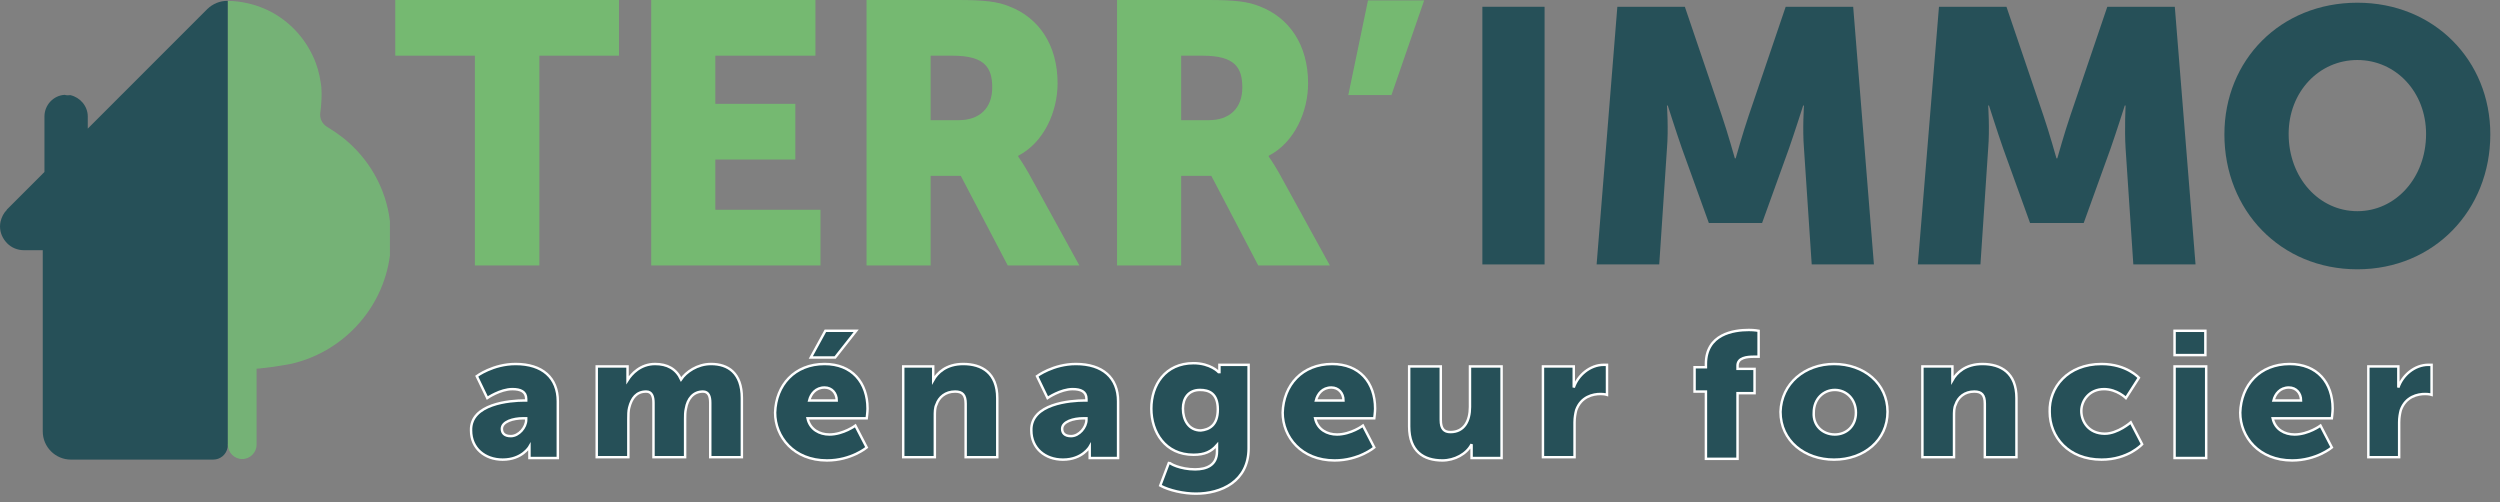 
<svg width="249px" height="50px" viewBox="0 0 249 50" version="1.1" xmlns="http://www.w3.org/2000/svg" xmlns:xlink="http://www.w3.org/1999/xlink">
    <rect x="0" y="0" width="249" height="50" fill="#808080" stroke="none"/>
    <!-- Generator: Sketch 45.2 (43514) - http://www.bohemiancoding.com/sketch -->
    <desc>Created with Sketch.</desc>
    <defs></defs>
    <g id="Symbols" stroke="none" stroke-width="1" fill="none" fill-rule="evenodd">
        <g id="Header-2" transform="translate(-160, -12)">
            <g id="Group-14" transform="translate(160, 12)">
                <g id="Group-12" transform="translate(39.184, 0)" fill-rule="nonzero">
                    <polygon id="Shape" fill="#75B971" points="0.185 0 0.185 5.546 8.113 5.546 8.113 26.439 14.538 26.439 14.538 5.546 22.466 5.546 22.466 0"></polygon>
                    <polygon id="Shape" fill="#75B971" points="25.678 0 25.678 26.439 42.535 26.439 42.535 20.893 32.062 20.893 32.062 15.889 40.032 15.889 40.032 10.342 32.062 10.342 32.062 5.546 42.034 5.546 42.034 0"></polygon>
                    <g id="Group" transform="translate(46.749, 0)" fill="#75B971">
                        <path d="M9.555,11.969 C11.599,11.969 12.893,10.801 12.893,8.716 C12.893,6.714 12.142,5.546 8.929,5.546 L6.759,5.546 L6.759,11.969 L9.555,11.969 Z M0.376,0 L9.471,0 C12.142,0 13.435,0.167 14.562,0.626 C17.524,1.751 19.402,4.462 19.402,8.299 C19.402,11.093 18.067,14.179 15.48,15.513 L15.48,15.597 C15.48,15.597 15.855,16.097 16.481,17.181 L21.571,26.439 L14.437,26.439 L9.763,17.515 L6.759,17.515 L6.759,26.439 L0.376,26.439 L0.376,0 L0.376,0 Z" id="Shape"></path>
                        <path d="M34.464,11.969 C36.509,11.969 37.802,10.801 37.802,8.716 C37.802,6.714 37.051,5.546 33.838,5.546 L31.71,5.546 L31.71,11.969 L34.464,11.969 Z M25.326,0 L34.422,0 C37.093,0 38.386,0.167 39.513,0.626 C42.475,1.751 44.353,4.462 44.353,8.299 C44.353,11.093 43.017,14.179 40.431,15.513 L40.431,15.597 C40.431,15.597 40.806,16.097 41.432,17.181 L46.522,26.439 L39.388,26.439 L34.714,17.515 L31.71,17.515 L31.71,26.439 L25.326,26.439 L25.326,0 Z" id="Shape"></path>
                    </g>
                    <polygon id="Shape" fill="#75B971" points="97.068 0.042 95.107 9.466 99.405 9.466 102.659 0.042"></polygon>
                    <g id="Group-9" transform="translate(107.757, 0)" fill="#265058">
                        <rect id="Rectangle-path" x="0.703" y="0.675" width="6.196" height="25.662"></rect>
                        <path d="M14.147,0.675 L20.87,0.675 L24.555,11.522 C25.122,13.182 25.851,15.772 25.851,15.772 L25.932,15.772 C25.932,15.772 26.661,13.182 27.228,11.522 L30.913,0.675 L37.636,0.675 L39.701,26.336 L33.505,26.336 L32.736,14.801 C32.574,12.858 32.736,10.51 32.736,10.51 L32.655,10.51 C32.655,10.51 31.804,13.182 31.237,14.801 L28.564,22.208 L23.259,22.208 L20.586,14.801 C20.02,13.182 19.169,10.51 19.169,10.51 L19.088,10.51 C19.088,10.51 19.25,12.858 19.088,14.801 L18.319,26.336 L12.082,26.336 L14.147,0.675 Z" id="Shape"></path>
                        <path d="M46.181,0.675 L52.903,0.675 L56.588,11.522 C57.155,13.182 57.884,15.772 57.884,15.772 L57.965,15.772 C57.965,15.772 58.694,13.182 59.261,11.522 L62.946,0.675 L69.669,0.675 L71.734,26.336 L65.538,26.336 L64.769,14.801 C64.647,12.858 64.769,10.51 64.769,10.51 L64.688,10.51 C64.688,10.51 63.837,13.182 63.27,14.801 L60.597,22.208 L55.252,22.208 L52.579,14.801 C52.012,13.182 51.162,10.51 51.162,10.51 L51.081,10.51 C51.081,10.51 51.243,12.858 51.081,14.801 L50.311,26.336 L44.075,26.336 L46.181,0.675 Z" id="Shape"></path>
                        <path d="M87.852,21.034 C91.659,21.034 94.696,17.715 94.696,13.344 C94.696,9.134 91.659,5.977 87.852,5.977 C84.045,5.977 81.008,9.134 81.008,13.344 C81.008,17.715 84.045,21.034 87.852,21.034 M87.852,0.27 C95.506,0.27 101.094,6.018 101.094,13.384 C101.094,20.913 95.506,26.822 87.852,26.822 C80.198,26.822 74.609,20.953 74.609,13.384 C74.609,5.977 80.198,0.27 87.852,0.27" id="Shape"></path>
                    </g>
                </g>
                <g id="Group-13" transform="translate(46.531, 32.586)">
                    <g id="Group-10">
                        <path d="M4.343,10.853 C5.151,10.853 5.878,9.965 5.878,9.238 L5.878,9.077 L5.555,9.077 C4.586,9.077 3.455,9.4 3.455,10.126 C3.455,10.53 3.697,10.853 4.343,10.853 M5.716,7.301 L5.878,7.301 L5.878,7.14 C5.878,6.413 5.312,6.171 4.505,6.171 C3.293,6.171 2.001,7.059 2.001,7.059 L0.952,4.88 C0.952,4.88 2.567,3.669 4.828,3.669 C7.493,3.669 9.027,5.041 9.027,7.382 L9.027,13.032 L6.201,13.032 L6.201,12.467 C6.201,12.144 6.201,11.902 6.201,11.902 L6.201,11.902 C6.201,11.902 5.474,13.193 3.536,13.193 C1.759,13.193 0.386,12.063 0.386,10.288 C0.305,7.624 4.263,7.301 5.716,7.301" id="Shape" fill="#265058" fill-rule="nonzero"></path>
                        <path d="M4.343,10.853 C5.151,10.853 5.878,9.965 5.878,9.238 L5.878,9.077 L5.555,9.077 C4.586,9.077 3.455,9.4 3.455,10.126 C3.455,10.53 3.697,10.853 4.343,10.853 Z M5.716,7.301 L5.878,7.301 L5.878,7.14 C5.878,6.413 5.312,6.171 4.505,6.171 C3.293,6.171 2.001,7.059 2.001,7.059 L0.952,4.88 C0.952,4.88 2.567,3.669 4.828,3.669 C7.493,3.669 9.027,5.041 9.027,7.382 L9.027,13.032 L6.201,13.032 L6.201,12.467 C6.201,12.144 6.201,11.902 6.201,11.902 L6.201,11.902 C6.201,11.902 5.474,13.193 3.536,13.193 C1.759,13.193 0.386,12.063 0.386,10.288 C0.305,7.624 4.263,7.301 5.716,7.301 Z" id="Shape" stroke="#FFFFFF" stroke-width="0.245"></path>
                        <path d="M12.984,3.911 L15.972,3.911 L15.972,4.718 C15.972,5.041 15.972,5.283 15.972,5.283 L15.972,5.283 C16.376,4.638 17.264,3.669 18.718,3.669 C19.929,3.669 20.818,4.153 21.302,5.203 L21.302,5.203 C21.787,4.476 22.917,3.669 24.29,3.669 C25.986,3.669 27.359,4.557 27.359,7.059 L27.359,12.951 L24.209,12.951 L24.209,7.543 C24.209,6.898 24.048,6.413 23.483,6.413 C22.513,6.413 21.948,7.14 21.787,8.108 C21.706,8.431 21.706,8.835 21.706,9.158 L21.706,12.951 L18.556,12.951 L18.556,7.543 C18.556,6.898 18.395,6.413 17.83,6.413 C16.86,6.413 16.376,7.059 16.134,8.028 C16.053,8.351 16.053,8.754 16.053,9.158 L16.053,12.951 L12.903,12.951 L12.903,3.911 L12.984,3.911 Z" id="Shape" fill="#265058" fill-rule="nonzero"></path>
                        <path d="M12.984,3.911 L15.972,3.911 L15.972,4.718 C15.972,5.041 15.972,5.283 15.972,5.283 L15.972,5.283 C16.376,4.638 17.264,3.669 18.718,3.669 C19.929,3.669 20.818,4.153 21.302,5.203 L21.302,5.203 C21.787,4.476 22.917,3.669 24.29,3.669 C25.986,3.669 27.359,4.557 27.359,7.059 L27.359,12.951 L24.209,12.951 L24.209,7.543 C24.209,6.898 24.048,6.413 23.483,6.413 C22.513,6.413 21.948,7.14 21.787,8.108 C21.706,8.431 21.706,8.835 21.706,9.158 L21.706,12.951 L18.556,12.951 L18.556,7.543 C18.556,6.898 18.395,6.413 17.83,6.413 C16.86,6.413 16.376,7.059 16.134,8.028 C16.053,8.351 16.053,8.754 16.053,9.158 L16.053,12.951 L12.903,12.951 L12.903,3.911 L12.984,3.911 Z" id="Shape" stroke="#FFFFFF" stroke-width="0.245"></path>
                        <path d="M35.677,0.36 L38.745,0.36 L36.646,3.023 L34.223,3.023 L35.677,0.36 Z M36.807,7.301 C36.807,6.575 36.323,6.01 35.596,6.01 C34.708,6.01 34.223,6.656 34.062,7.301 L36.807,7.301 Z M35.596,3.669 C38.342,3.669 39.876,5.526 39.876,8.108 C39.876,8.431 39.795,9.077 39.795,9.077 L33.9,9.077 C34.142,10.207 35.111,10.691 36.08,10.691 C37.453,10.691 38.665,9.803 38.665,9.803 L39.795,11.983 C39.795,11.983 38.261,13.274 35.838,13.274 C32.527,13.274 30.67,10.933 30.67,8.512 C30.751,5.768 32.608,3.669 35.596,3.669 L35.596,3.669 Z" id="Shape" fill="#265058" fill-rule="nonzero"></path>
                        <path d="M35.677,0.36 L38.745,0.36 L36.646,3.023 L34.223,3.023 L35.677,0.36 Z M36.807,7.301 C36.807,6.575 36.323,6.01 35.596,6.01 C34.708,6.01 34.223,6.656 34.062,7.301 L36.807,7.301 Z M35.596,3.669 C38.342,3.669 39.876,5.526 39.876,8.108 C39.876,8.431 39.795,9.077 39.795,9.077 L33.9,9.077 C34.142,10.207 35.111,10.691 36.08,10.691 C37.453,10.691 38.665,9.803 38.665,9.803 L39.795,11.983 C39.795,11.983 38.261,13.274 35.838,13.274 C32.527,13.274 30.67,10.933 30.67,8.512 C30.751,5.768 32.608,3.669 35.596,3.669 Z" id="Shape" stroke="#FFFFFF" stroke-width="0.245"></path>
                        <path d="M43.429,3.911 L46.417,3.911 L46.417,4.718 C46.417,5.041 46.417,5.283 46.417,5.283 L46.417,5.283 C46.821,4.557 47.709,3.669 49.405,3.669 C51.263,3.669 52.797,4.557 52.797,7.059 L52.797,12.951 L49.648,12.951 L49.648,7.624 C49.648,6.736 49.324,6.413 48.598,6.413 C47.629,6.413 46.983,6.978 46.74,7.705 C46.579,8.028 46.579,8.431 46.579,8.916 L46.579,12.951 L43.429,12.951 L43.429,3.911 L43.429,3.911 Z" id="Shape" fill="#265058" fill-rule="nonzero"></path>
                        <path d="M43.429,3.911 L46.417,3.911 L46.417,4.718 C46.417,5.041 46.417,5.283 46.417,5.283 L46.417,5.283 C46.821,4.557 47.709,3.669 49.405,3.669 C51.263,3.669 52.797,4.557 52.797,7.059 L52.797,12.951 L49.648,12.951 L49.648,7.624 C49.648,6.736 49.324,6.413 48.598,6.413 C47.629,6.413 46.983,6.978 46.74,7.705 C46.579,8.028 46.579,8.431 46.579,8.916 L46.579,12.951 L43.429,12.951 L43.429,3.911 L43.429,3.911 Z" id="Shape" stroke="#FFFFFF" stroke-width="0.245"></path>
                        <path d="M60.146,10.853 C60.953,10.853 61.68,9.965 61.68,9.238 L61.68,9.077 L61.357,9.077 C60.388,9.077 59.258,9.4 59.258,10.126 C59.258,10.53 59.5,10.853 60.146,10.853 M61.519,7.301 L61.68,7.301 L61.68,7.14 C61.68,6.413 61.115,6.171 60.307,6.171 C59.096,6.171 57.804,7.059 57.804,7.059 L56.754,4.88 C56.754,4.88 58.369,3.669 60.63,3.669 C63.295,3.669 64.83,5.041 64.83,7.382 L64.83,13.032 L62.003,13.032 L62.003,12.467 C62.003,12.144 62.003,11.902 62.003,11.902 L62.003,11.902 C62.003,11.902 61.276,13.193 59.338,13.193 C57.562,13.193 56.189,12.063 56.189,10.288 C56.108,7.624 60.065,7.301 61.519,7.301" id="Shape" fill="#265058" fill-rule="nonzero"></path>
                        <path d="M60.146,10.853 C60.953,10.853 61.68,9.965 61.68,9.238 L61.68,9.077 L61.357,9.077 C60.388,9.077 59.258,9.4 59.258,10.126 C59.258,10.53 59.5,10.853 60.146,10.853 Z M61.519,7.301 L61.68,7.301 L61.68,7.14 C61.68,6.413 61.115,6.171 60.307,6.171 C59.096,6.171 57.804,7.059 57.804,7.059 L56.754,4.88 C56.754,4.88 58.369,3.669 60.63,3.669 C63.295,3.669 64.83,5.041 64.83,7.382 L64.83,13.032 L62.003,13.032 L62.003,12.467 C62.003,12.144 62.003,11.902 62.003,11.902 L62.003,11.902 C62.003,11.902 61.276,13.193 59.338,13.193 C57.562,13.193 56.189,12.063 56.189,10.288 C56.108,7.624 60.065,7.301 61.519,7.301 Z" id="Shape" stroke="#FFFFFF" stroke-width="0.245"></path>
                        <path d="M74.763,8.189 C74.763,6.575 73.874,6.252 72.986,6.252 C71.855,6.252 71.29,7.059 71.29,8.108 C71.29,9.238 71.855,10.288 73.067,10.288 C73.874,10.207 74.763,9.803 74.763,8.189 M72.502,14.162 C73.632,14.162 74.682,13.758 74.682,12.386 L74.682,12.063 C74.682,11.983 74.682,11.74 74.682,11.74 L74.682,11.74 C74.117,12.386 73.471,12.709 72.34,12.709 C69.514,12.709 68.141,10.449 68.141,8.108 C68.141,5.768 69.514,3.588 72.34,3.588 C74.036,3.588 74.843,4.476 74.843,4.476 L74.924,4.476 C74.924,4.476 74.924,4.396 74.924,4.234 L74.924,3.75 L77.831,3.75 L77.831,12.063 C77.831,15.373 75.086,16.583 72.582,16.583 C71.371,16.583 69.917,16.26 69.029,15.776 L69.917,13.435 C69.917,13.597 71.048,14.162 72.502,14.162" id="Shape" fill="#265058" fill-rule="nonzero"></path>
                        <path d="M74.763,8.189 C74.763,6.575 73.874,6.252 72.986,6.252 C71.855,6.252 71.29,7.059 71.29,8.108 C71.29,9.238 71.855,10.288 73.067,10.288 C73.874,10.207 74.763,9.803 74.763,8.189 Z M72.502,14.162 C73.632,14.162 74.682,13.758 74.682,12.386 L74.682,12.063 C74.682,11.983 74.682,11.74 74.682,11.74 L74.682,11.74 C74.117,12.386 73.471,12.709 72.34,12.709 C69.514,12.709 68.141,10.449 68.141,8.108 C68.141,5.768 69.514,3.588 72.34,3.588 C74.036,3.588 74.843,4.476 74.843,4.476 L74.924,4.476 C74.924,4.476 74.924,4.396 74.924,4.234 L74.924,3.75 L77.831,3.75 L77.831,12.063 C77.831,15.373 75.086,16.583 72.582,16.583 C71.371,16.583 69.917,16.26 69.029,15.776 L69.917,13.435 C69.917,13.597 71.048,14.162 72.502,14.162 Z" id="Shape" stroke="#FFFFFF" stroke-width="0.245"></path>
                        <path d="M87.28,7.301 C87.28,6.575 86.795,6.01 86.069,6.01 C85.18,6.01 84.696,6.656 84.534,7.301 L87.28,7.301 Z M86.149,3.669 C88.895,3.669 90.429,5.526 90.429,8.108 C90.429,8.431 90.349,9.077 90.349,9.077 L84.453,9.077 C84.696,10.207 85.665,10.691 86.634,10.691 C88.007,10.691 89.218,9.803 89.218,9.803 L90.349,11.983 C90.349,11.983 88.814,13.274 86.392,13.274 C83.081,13.274 81.223,10.933 81.223,8.512 C81.304,5.768 83.161,3.669 86.149,3.669 L86.149,3.669 Z" id="Shape" fill="#265058" fill-rule="nonzero"></path>
                        <path d="M87.28,7.301 C87.28,6.575 86.795,6.01 86.069,6.01 C85.18,6.01 84.696,6.656 84.534,7.301 L87.28,7.301 Z M86.149,3.669 C88.895,3.669 90.429,5.526 90.429,8.108 C90.429,8.431 90.349,9.077 90.349,9.077 L84.453,9.077 C84.696,10.207 85.665,10.691 86.634,10.691 C88.007,10.691 89.218,9.803 89.218,9.803 L90.349,11.983 C90.349,11.983 88.814,13.274 86.392,13.274 C83.081,13.274 81.223,10.933 81.223,8.512 C81.304,5.768 83.161,3.669 86.149,3.669 Z" id="Shape" stroke="#FFFFFF" stroke-width="0.245"></path>
                        <path d="M93.821,3.911 L96.971,3.911 L96.971,9.238 C96.971,10.126 97.294,10.449 97.94,10.449 C99.313,10.449 99.878,9.319 99.878,7.947 L99.878,3.911 L103.027,3.911 L103.027,13.032 L100.039,13.032 L100.039,12.225 C100.039,11.902 100.039,11.66 100.039,11.66 L100.039,11.66 C99.555,12.628 98.344,13.274 97.132,13.274 C95.275,13.274 93.821,12.386 93.821,9.884 L93.821,3.911 L93.821,3.911 Z" id="Shape" fill="#265058" fill-rule="nonzero"></path>
                        <path d="M93.821,3.911 L96.971,3.911 L96.971,9.238 C96.971,10.126 97.294,10.449 97.94,10.449 C99.313,10.449 99.878,9.319 99.878,7.947 L99.878,3.911 L103.027,3.911 L103.027,13.032 L100.039,13.032 L100.039,12.225 C100.039,11.902 100.039,11.66 100.039,11.66 L100.039,11.66 C99.555,12.628 98.344,13.274 97.132,13.274 C95.275,13.274 93.821,12.386 93.821,9.884 L93.821,3.911 L93.821,3.911 Z" id="Shape" stroke="#FFFFFF" stroke-width="0.245"></path>
                        <path d="M107.227,3.911 L110.215,3.911 L110.215,5.445 C110.215,5.768 110.215,6.01 110.215,6.01 L110.215,6.01 C110.618,4.799 111.83,3.75 113.203,3.75 C113.364,3.75 113.526,3.75 113.526,3.75 L113.526,6.736 C113.526,6.736 113.283,6.656 112.88,6.656 C112.153,6.656 110.942,6.898 110.457,8.27 C110.376,8.593 110.295,8.996 110.295,9.481 L110.295,12.951 L107.146,12.951 L107.146,3.911 L107.227,3.911 Z" id="Shape" fill="#265058" fill-rule="nonzero"></path>
                        <path d="M107.227,3.911 L110.215,3.911 L110.215,5.445 C110.215,5.768 110.215,6.01 110.215,6.01 L110.215,6.01 C110.618,4.799 111.83,3.75 113.203,3.75 C113.364,3.75 113.526,3.75 113.526,3.75 L113.526,6.736 C113.526,6.736 113.283,6.656 112.88,6.656 C112.153,6.656 110.942,6.898 110.457,8.27 C110.376,8.593 110.295,8.996 110.295,9.481 L110.295,12.951 L107.146,12.951 L107.146,3.911 L107.227,3.911 Z" id="Shape" stroke="#FFFFFF" stroke-width="0.245"></path>
                        <path d="M123.378,6.413 L122.247,6.413 L122.247,3.992 L123.378,3.992 L123.378,3.669 C123.378,0.683 126.124,0.279 127.658,0.279 C128.223,0.279 128.627,0.36 128.627,0.36 L128.627,2.943 C128.627,2.943 128.385,2.943 128.143,2.943 C127.497,2.943 126.527,3.023 126.527,3.831 L126.527,4.153 L128.223,4.153 L128.223,6.575 L126.527,6.575 L126.527,13.113 L123.378,13.113 L123.378,6.413 Z" id="Shape" fill="#265058" fill-rule="nonzero"></path>
                        <path d="M123.378,6.413 L122.247,6.413 L122.247,3.992 L123.378,3.992 L123.378,3.669 C123.378,0.683 126.124,0.279 127.658,0.279 C128.223,0.279 128.627,0.36 128.627,0.36 L128.627,2.943 C128.627,2.943 128.385,2.943 128.143,2.943 C127.497,2.943 126.527,3.023 126.527,3.831 L126.527,4.153 L128.223,4.153 L128.223,6.575 L126.527,6.575 L126.527,13.113 L123.378,13.113 L123.378,6.413 Z" id="Shape" stroke="#FFFFFF" stroke-width="0.245"></path>
                        <path d="M136.218,10.691 C137.349,10.691 138.318,9.884 138.318,8.512 C138.318,7.14 137.349,6.252 136.218,6.252 C135.088,6.252 134.119,7.14 134.119,8.512 C134.038,9.803 135.007,10.691 136.218,10.691 M136.137,3.669 C139.125,3.669 141.467,5.606 141.467,8.431 C141.467,11.256 139.125,13.193 136.137,13.193 C133.23,13.193 130.808,11.337 130.808,8.431 C130.888,5.606 133.23,3.669 136.137,3.669" id="Shape" fill="#265058" fill-rule="nonzero"></path>
                        <path d="M136.218,10.691 C137.349,10.691 138.318,9.884 138.318,8.512 C138.318,7.14 137.349,6.252 136.218,6.252 C135.088,6.252 134.119,7.14 134.119,8.512 C134.038,9.803 135.007,10.691 136.218,10.691 Z M136.137,3.669 C139.125,3.669 141.467,5.606 141.467,8.431 C141.467,11.256 139.125,13.193 136.137,13.193 C133.23,13.193 130.808,11.337 130.808,8.431 C130.888,5.606 133.23,3.669 136.137,3.669 Z" id="Shape" stroke="#FFFFFF" stroke-width="0.245"></path>
                        <path d="M144.94,3.911 L147.928,3.911 L147.928,4.718 C147.928,5.041 147.928,5.283 147.928,5.283 L147.928,5.283 C148.332,4.557 149.22,3.669 150.916,3.669 C152.773,3.669 154.308,4.557 154.308,7.059 L154.308,12.951 L151.158,12.951 L151.158,7.624 C151.158,6.736 150.835,6.413 150.108,6.413 C149.139,6.413 148.493,6.978 148.251,7.705 C148.089,8.028 148.089,8.431 148.089,8.916 L148.089,12.951 L144.94,12.951 L144.94,3.911 Z" id="Shape" fill="#265058" fill-rule="nonzero"></path>
                        <path d="M144.94,3.911 L147.928,3.911 L147.928,4.718 C147.928,5.041 147.928,5.283 147.928,5.283 L147.928,5.283 C148.332,4.557 149.22,3.669 150.916,3.669 C152.773,3.669 154.308,4.557 154.308,7.059 L154.308,12.951 L151.158,12.951 L151.158,7.624 C151.158,6.736 150.835,6.413 150.108,6.413 C149.139,6.413 148.493,6.978 148.251,7.705 C148.089,8.028 148.089,8.431 148.089,8.916 L148.089,12.951 L144.94,12.951 L144.94,3.911 Z" id="Shape" stroke="#FFFFFF" stroke-width="0.245"></path>
                        <path d="M162.787,3.669 C165.29,3.669 166.502,5.041 166.502,5.041 L165.21,7.059 C165.21,7.059 164.321,6.171 163.029,6.171 C161.576,6.171 160.768,7.301 160.768,8.351 C160.768,9.4 161.495,10.61 163.11,10.61 C164.402,10.61 165.694,9.481 165.694,9.481 L166.825,11.66 C166.825,11.66 165.452,13.193 162.787,13.193 C159.476,13.193 157.619,10.933 157.619,8.431 C157.538,6.01 159.395,3.669 162.787,3.669" id="Shape" fill="#265058" fill-rule="nonzero"></path>
                        <path d="M162.787,3.669 C165.29,3.669 166.502,5.041 166.502,5.041 L165.21,7.059 C165.21,7.059 164.321,6.171 163.029,6.171 C161.576,6.171 160.768,7.301 160.768,8.351 C160.768,9.4 161.495,10.61 163.11,10.61 C164.402,10.61 165.694,9.481 165.694,9.481 L166.825,11.66 C166.825,11.66 165.452,13.193 162.787,13.193 C159.476,13.193 157.619,10.933 157.619,8.431 C157.538,6.01 159.395,3.669 162.787,3.669 Z" id="Shape" stroke="#FFFFFF" stroke-width="0.245"></path>
                        <path d="M170.055,0.36 L173.124,0.36 L173.124,2.781 L170.055,2.781 L170.055,0.36 Z M170.055,3.911 L173.205,3.911 L173.205,13.032 L170.055,13.032 L170.055,3.911 Z" id="Shape" fill="#265058" fill-rule="nonzero"></path>
                        <path d="M170.055,0.36 L173.124,0.36 L173.124,2.781 L170.055,2.781 L170.055,0.36 Z M170.055,3.911 L173.205,3.911 L173.205,13.032 L170.055,13.032 L170.055,3.911 Z" id="Shape" stroke="#FFFFFF" stroke-width="0.245"></path>
                        <path d="M182.653,7.301 C182.653,6.575 182.168,6.01 181.442,6.01 C180.553,6.01 180.069,6.656 179.907,7.301 L182.653,7.301 Z M181.522,3.669 C184.268,3.669 185.803,5.526 185.803,8.108 C185.803,8.431 185.722,9.077 185.722,9.077 L179.827,9.077 C180.069,10.207 181.038,10.691 182.007,10.691 C183.38,10.691 184.591,9.803 184.591,9.803 L185.722,11.983 C185.722,11.983 184.187,13.274 181.765,13.274 C178.454,13.274 176.596,10.933 176.596,8.512 C176.677,5.768 178.534,3.669 181.522,3.669 L181.522,3.669 Z" id="Shape" fill="#265058" fill-rule="nonzero"></path>
                        <path d="M182.653,7.301 C182.653,6.575 182.168,6.01 181.442,6.01 C180.553,6.01 180.069,6.656 179.907,7.301 L182.653,7.301 Z M181.522,3.669 C184.268,3.669 185.803,5.526 185.803,8.108 C185.803,8.431 185.722,9.077 185.722,9.077 L179.827,9.077 C180.069,10.207 181.038,10.691 182.007,10.691 C183.38,10.691 184.591,9.803 184.591,9.803 L185.722,11.983 C185.722,11.983 184.187,13.274 181.765,13.274 C178.454,13.274 176.596,10.933 176.596,8.512 C176.677,5.768 178.534,3.669 181.522,3.669 Z" id="Shape" stroke="#FFFFFF" stroke-width="0.245"></path>
                        <path d="M189.356,3.911 L192.344,3.911 L192.344,5.445 C192.344,5.768 192.344,6.01 192.344,6.01 L192.344,6.01 C192.748,4.799 193.959,3.75 195.332,3.75 C195.493,3.75 195.655,3.75 195.655,3.75 L195.655,6.736 C195.655,6.736 195.413,6.656 195.009,6.656 C194.282,6.656 193.071,6.898 192.586,8.27 C192.505,8.593 192.425,8.996 192.425,9.481 L192.425,12.951 L189.356,12.951 L189.356,3.911 Z" id="Shape" fill="#265058" fill-rule="nonzero"></path>
                        <path d="M189.356,3.911 L192.344,3.911 L192.344,5.445 C192.344,5.768 192.344,6.01 192.344,6.01 L192.344,6.01 C192.748,4.799 193.959,3.75 195.332,3.75 C195.493,3.75 195.655,3.75 195.655,3.75 L195.655,6.736 C195.655,6.736 195.413,6.656 195.009,6.656 C194.282,6.656 193.071,6.898 192.586,8.27 C192.505,8.593 192.425,8.996 192.425,9.481 L192.425,12.951 L189.356,12.951 L189.356,3.911 Z" id="Shape" stroke="#FFFFFF" stroke-width="0.245"></path>
                    </g>
                </g>
                <g id="Group-11" fill-rule="nonzero">
                    <g id="Group-8">
                        <path d="M22.696,31.844 L22.696,27.78 L22.696,19.314 L22.696,15.221 L22.696,9.699 L22.696,0.084 C22.668,0.084 22.668,0.084 22.64,0.084 C21.912,0.084 21.211,0.364 20.651,0.897 L19.81,1.738 L8.742,12.811 L8.742,11.605 C8.742,10.568 7.986,9.699 7.005,9.475 C6.809,9.503 6.641,9.503 6.445,9.447 C5.324,9.503 4.427,10.456 4.427,11.605 L4.427,17.127 L4.259,17.296 L2.354,19.202 L0.701,20.856 L0.701,20.856 C0.672,20.884 0.672,20.884 0.672,20.912 C0.364,21.22 0.168,21.613 0.056,22.061 C0.028,22.201 0,22.369 0,22.538 C0,23.21 0.28,23.799 0.729,24.248 C1.149,24.668 1.737,24.92 2.382,24.92 L3.615,24.92 L4.259,24.92 L4.259,32.517 L4.259,42.637 L4.259,42.973 C4.259,44.515 5.52,45.776 7.061,45.776 L7.061,45.776 L21.239,45.776 C21.968,45.776 22.556,45.243 22.668,44.571 C22.668,44.431 22.696,44.29 22.696,44.15 L22.696,36.89 L22.696,33.75 L22.696,31.844 L22.696,31.844 Z" id="Shape" fill="#265058"></path>
                        <path d="M34.185,13.736 C33.68,13.343 33.148,12.979 32.588,12.642 L32.588,12.642 C32.476,12.586 32.391,12.502 32.307,12.418 C32.307,12.418 32.279,12.39 32.279,12.39 C31.943,12.054 31.831,11.577 31.915,11.129 L31.915,11.129 C31.999,10.624 32.055,9.307 32.027,9.166 C32.027,8.858 31.999,8.522 31.943,8.213 C31.803,7.288 31.551,6.391 31.159,5.578 C30.206,3.532 28.553,1.878 26.535,0.953 C25.358,0.42 24.069,0.112 22.696,0.084 L22.696,0.084 L22.696,9.699 L22.696,15.221 L22.696,19.286 L22.696,27.752 L22.696,31.816 L22.696,33.694 L22.696,36.834 L22.696,44.29 C22.696,45.075 23.341,45.72 24.125,45.72 C24.91,45.72 25.555,45.075 25.555,44.29 L25.555,36.722 C25.667,36.722 25.779,36.694 25.891,36.694 C26.759,36.61 27.488,36.498 27.992,36.413 C28.216,36.385 28.441,36.329 28.665,36.301 C28.749,36.273 28.805,36.273 28.833,36.273 C34.073,35.152 38.136,30.807 38.836,25.453 L38.836,22.033 C38.444,18.697 36.707,15.754 34.185,13.736" id="Shape" fill="#75B276"></path>
                    </g>
                </g>
            </g>
        </g>
    </g>
</svg>